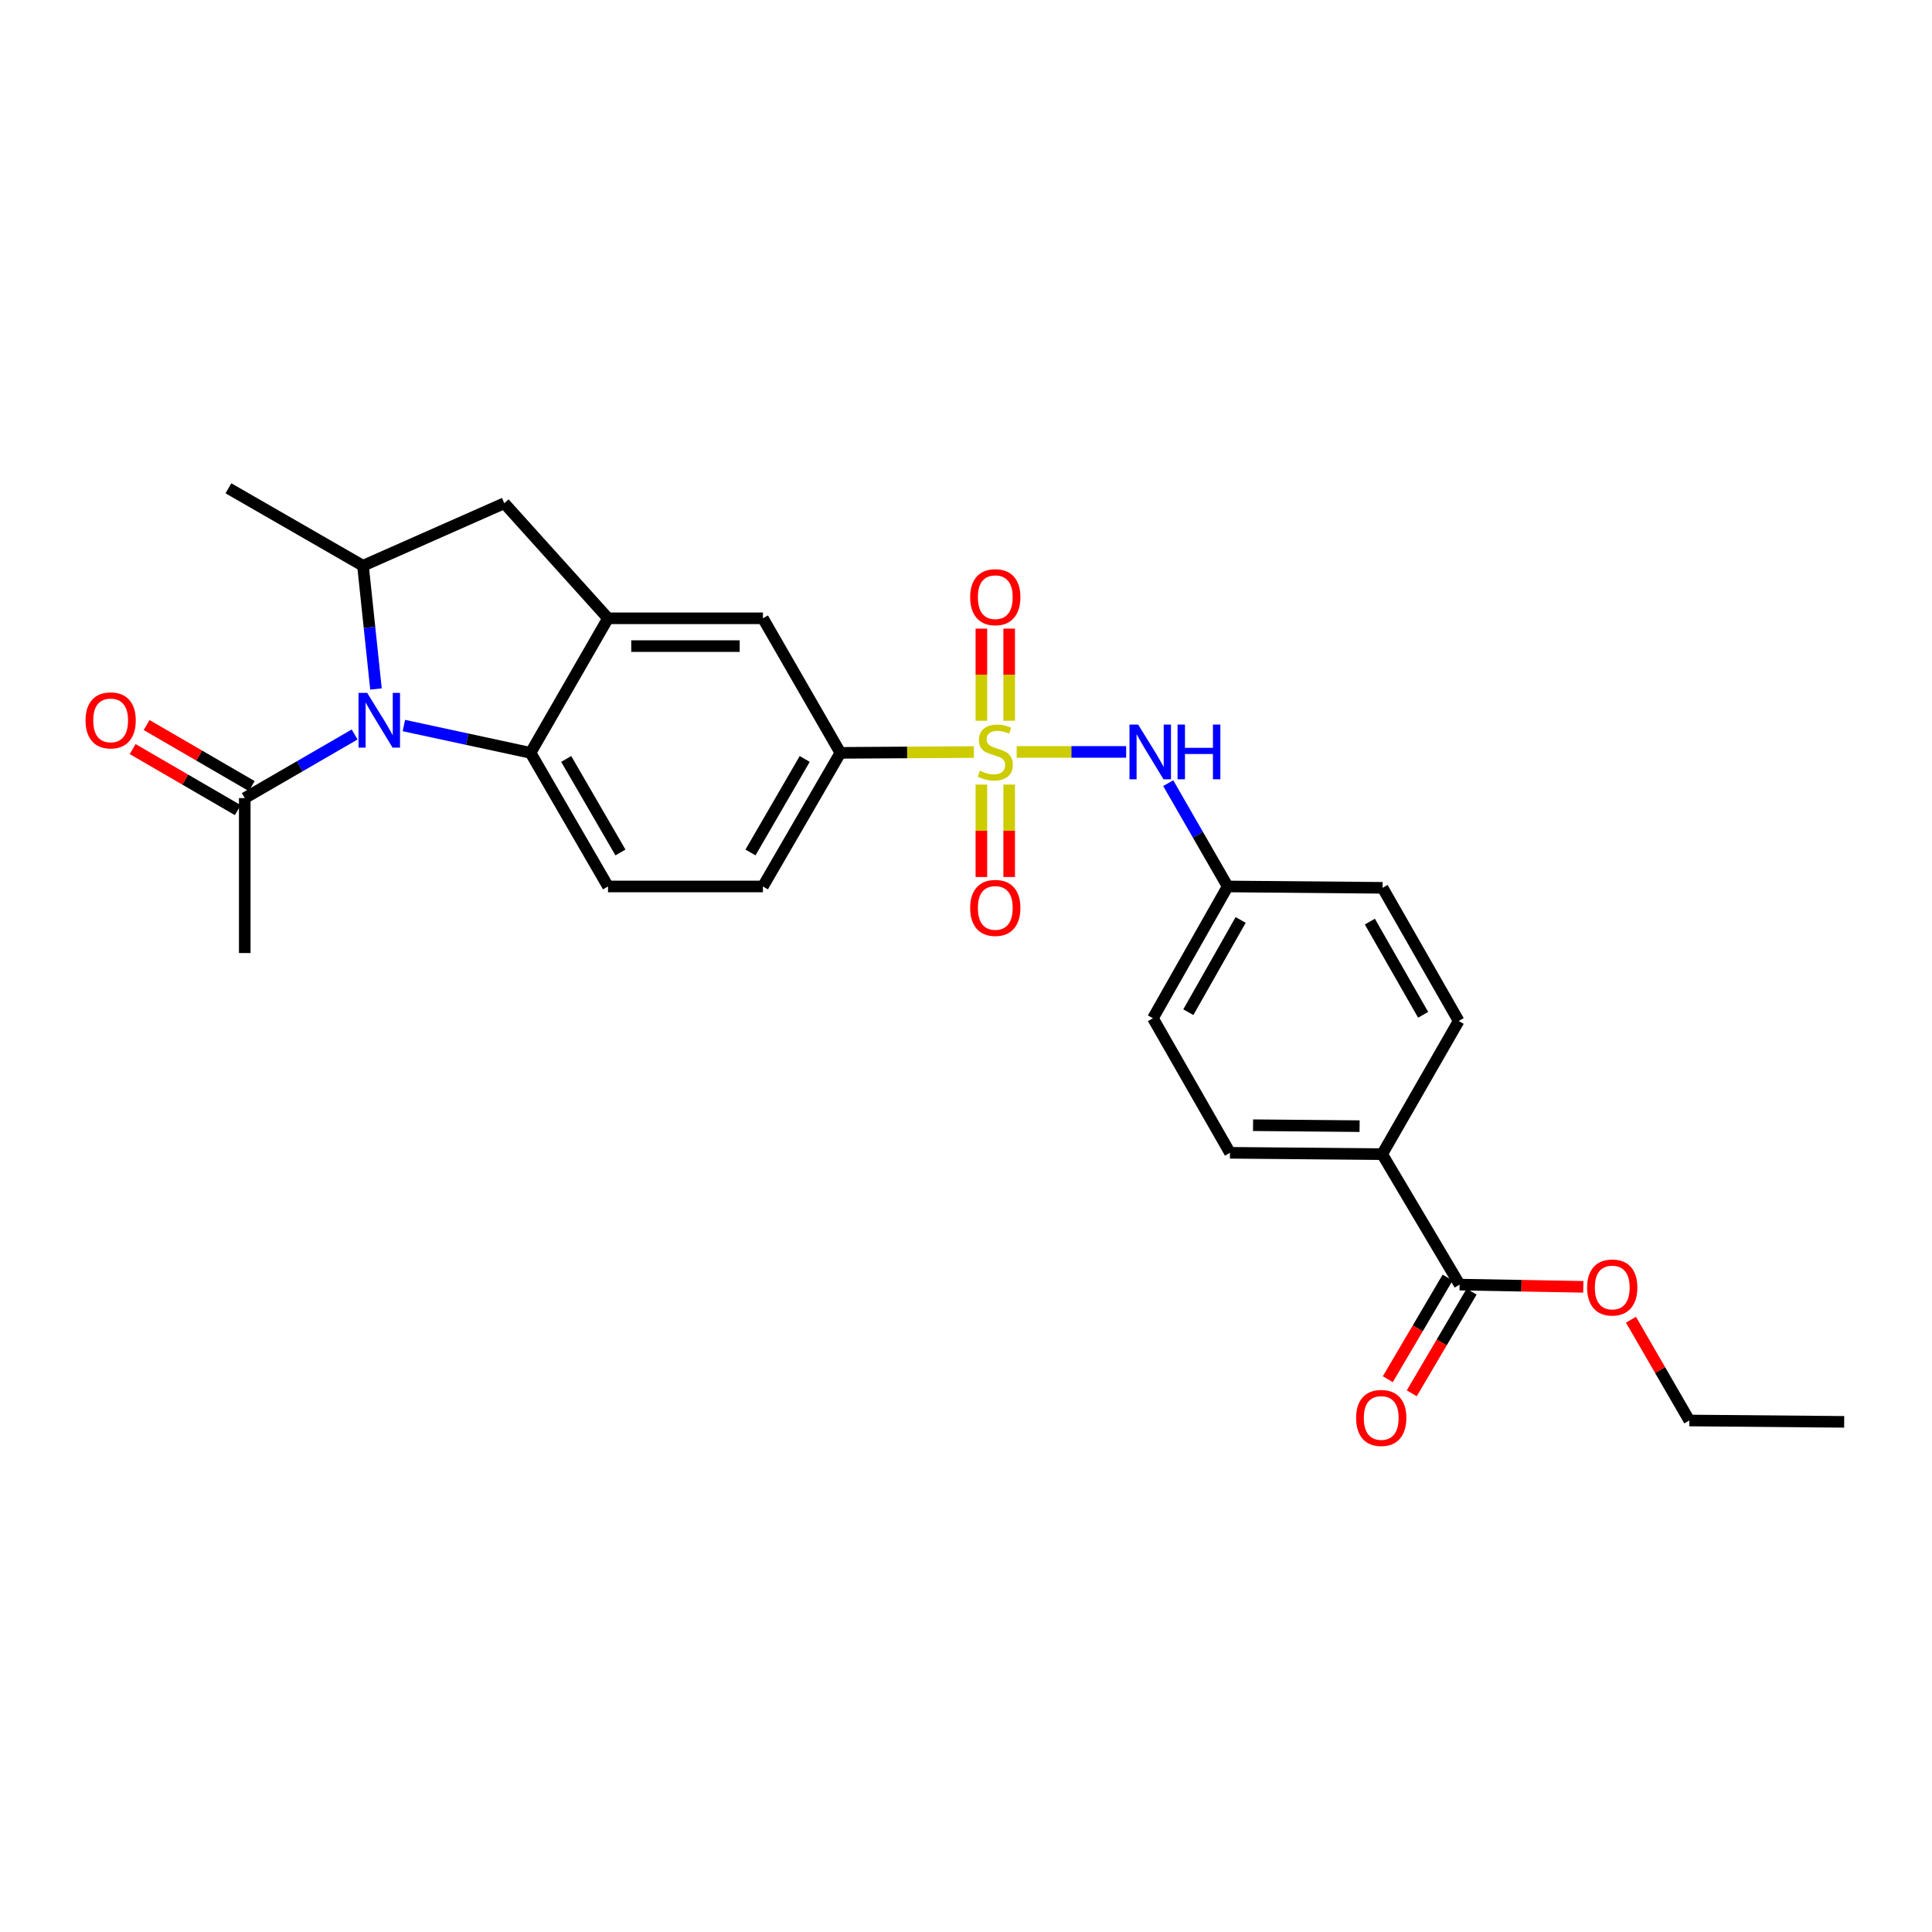 <?xml version='1.0' encoding='iso-8859-1'?>
<svg version='1.1' baseProfile='full'
              xmlns='http://www.w3.org/2000/svg'
                      xmlns:rdkit='http://www.rdkit.org/xml'
                      xmlns:xlink='http://www.w3.org/1999/xlink'
                  xml:space='preserve'
width='1000px' height='1000px' viewBox='0 0 1000 1000'>
<!-- END OF HEADER -->
<rect style='opacity:1.0;fill:#FFFFFF;stroke:none' width='1000' height='1000' x='0' y='0'> </rect>
<path class='bond-4' d='M 504.073,389.259 L 469.528,389.466' style='fill:none;fill-rule:evenodd;stroke:#CCCC00;stroke-width:6px;stroke-linecap:butt;stroke-linejoin:miter;stroke-opacity:1' />
<path class='bond-4' d='M 469.528,389.466 L 434.982,389.673' style='fill:none;fill-rule:evenodd;stroke:#000000;stroke-width:6px;stroke-linecap:butt;stroke-linejoin:miter;stroke-opacity:1' />
<path class='bond-5' d='M 526.243,389.193 L 554.566,389.193' style='fill:none;fill-rule:evenodd;stroke:#CCCC00;stroke-width:6px;stroke-linecap:butt;stroke-linejoin:miter;stroke-opacity:1' />
<path class='bond-5' d='M 554.566,389.193 L 582.89,389.193' style='fill:none;fill-rule:evenodd;stroke:#0000FF;stroke-width:6px;stroke-linecap:butt;stroke-linejoin:miter;stroke-opacity:1' />
<path class='bond-10' d='M 507.963,406.089 L 507.963,430.012' style='fill:none;fill-rule:evenodd;stroke:#CCCC00;stroke-width:6px;stroke-linecap:butt;stroke-linejoin:miter;stroke-opacity:1' />
<path class='bond-10' d='M 507.963,430.012 L 507.963,453.934' style='fill:none;fill-rule:evenodd;stroke:#FF0000;stroke-width:6px;stroke-linecap:butt;stroke-linejoin:miter;stroke-opacity:1' />
<path class='bond-10' d='M 522.353,406.089 L 522.353,430.012' style='fill:none;fill-rule:evenodd;stroke:#CCCC00;stroke-width:6px;stroke-linecap:butt;stroke-linejoin:miter;stroke-opacity:1' />
<path class='bond-10' d='M 522.353,430.012 L 522.353,453.934' style='fill:none;fill-rule:evenodd;stroke:#FF0000;stroke-width:6px;stroke-linecap:butt;stroke-linejoin:miter;stroke-opacity:1' />
<path class='bond-11' d='M 522.353,373.069 L 522.353,349.224' style='fill:none;fill-rule:evenodd;stroke:#CCCC00;stroke-width:6px;stroke-linecap:butt;stroke-linejoin:miter;stroke-opacity:1' />
<path class='bond-11' d='M 522.353,349.224 L 522.353,325.379' style='fill:none;fill-rule:evenodd;stroke:#FF0000;stroke-width:6px;stroke-linecap:butt;stroke-linejoin:miter;stroke-opacity:1' />
<path class='bond-11' d='M 507.963,373.069 L 507.963,349.224' style='fill:none;fill-rule:evenodd;stroke:#CCCC00;stroke-width:6px;stroke-linecap:butt;stroke-linejoin:miter;stroke-opacity:1' />
<path class='bond-11' d='M 507.963,349.224 L 507.963,325.379' style='fill:none;fill-rule:evenodd;stroke:#FF0000;stroke-width:6px;stroke-linecap:butt;stroke-linejoin:miter;stroke-opacity:1' />
<path class='bond-0' d='M 209.052,375.536 L 241.829,382.605' style='fill:none;fill-rule:evenodd;stroke:#0000FF;stroke-width:6px;stroke-linecap:butt;stroke-linejoin:miter;stroke-opacity:1' />
<path class='bond-0' d='M 241.829,382.605 L 274.606,389.673' style='fill:none;fill-rule:evenodd;stroke:#000000;stroke-width:6px;stroke-linecap:butt;stroke-linejoin:miter;stroke-opacity:1' />
<path class='bond-6' d='M 183.558,380.171 L 155.122,396.634' style='fill:none;fill-rule:evenodd;stroke:#0000FF;stroke-width:6px;stroke-linecap:butt;stroke-linejoin:miter;stroke-opacity:1' />
<path class='bond-6' d='M 155.122,396.634 L 126.686,413.096' style='fill:none;fill-rule:evenodd;stroke:#000000;stroke-width:6px;stroke-linecap:butt;stroke-linejoin:miter;stroke-opacity:1' />
<path class='bond-29' d='M 194.605,356.619 L 191.244,324.728' style='fill:none;fill-rule:evenodd;stroke:#0000FF;stroke-width:6px;stroke-linecap:butt;stroke-linejoin:miter;stroke-opacity:1' />
<path class='bond-29' d='M 191.244,324.728 L 187.883,292.837' style='fill:none;fill-rule:evenodd;stroke:#000000;stroke-width:6px;stroke-linecap:butt;stroke-linejoin:miter;stroke-opacity:1' />
<path class='bond-1' d='M 274.606,389.673 L 314.706,458.832' style='fill:none;fill-rule:evenodd;stroke:#000000;stroke-width:6px;stroke-linecap:butt;stroke-linejoin:miter;stroke-opacity:1' />
<path class='bond-1' d='M 293.07,392.829 L 321.14,441.24' style='fill:none;fill-rule:evenodd;stroke:#000000;stroke-width:6px;stroke-linecap:butt;stroke-linejoin:miter;stroke-opacity:1' />
<path class='bond-27' d='M 274.606,389.673 L 314.706,320.034' style='fill:none;fill-rule:evenodd;stroke:#000000;stroke-width:6px;stroke-linecap:butt;stroke-linejoin:miter;stroke-opacity:1' />
<path class='bond-2' d='M 314.706,320.034 L 394.882,320.034' style='fill:none;fill-rule:evenodd;stroke:#000000;stroke-width:6px;stroke-linecap:butt;stroke-linejoin:miter;stroke-opacity:1' />
<path class='bond-2' d='M 326.733,334.423 L 382.856,334.423' style='fill:none;fill-rule:evenodd;stroke:#000000;stroke-width:6px;stroke-linecap:butt;stroke-linejoin:miter;stroke-opacity:1' />
<path class='bond-7' d='M 314.706,320.034 L 261.024,260.475' style='fill:none;fill-rule:evenodd;stroke:#000000;stroke-width:6px;stroke-linecap:butt;stroke-linejoin:miter;stroke-opacity:1' />
<path class='bond-3' d='M 187.883,292.837 L 261.024,260.475' style='fill:none;fill-rule:evenodd;stroke:#000000;stroke-width:6px;stroke-linecap:butt;stroke-linejoin:miter;stroke-opacity:1' />
<path class='bond-23' d='M 187.883,292.837 L 118.228,252.737' style='fill:none;fill-rule:evenodd;stroke:#000000;stroke-width:6px;stroke-linecap:butt;stroke-linejoin:miter;stroke-opacity:1' />
<path class='bond-8' d='M 434.982,389.673 L 394.882,320.034' style='fill:none;fill-rule:evenodd;stroke:#000000;stroke-width:6px;stroke-linecap:butt;stroke-linejoin:miter;stroke-opacity:1' />
<path class='bond-14' d='M 434.982,389.673 L 394.882,458.832' style='fill:none;fill-rule:evenodd;stroke:#000000;stroke-width:6px;stroke-linecap:butt;stroke-linejoin:miter;stroke-opacity:1' />
<path class='bond-14' d='M 416.518,392.829 L 388.448,441.24' style='fill:none;fill-rule:evenodd;stroke:#000000;stroke-width:6px;stroke-linecap:butt;stroke-linejoin:miter;stroke-opacity:1' />
<path class='bond-17' d='M 604.664,405.362 L 620.053,432.097' style='fill:none;fill-rule:evenodd;stroke:#0000FF;stroke-width:6px;stroke-linecap:butt;stroke-linejoin:miter;stroke-opacity:1' />
<path class='bond-17' d='M 620.053,432.097 L 635.441,458.832' style='fill:none;fill-rule:evenodd;stroke:#000000;stroke-width:6px;stroke-linecap:butt;stroke-linejoin:miter;stroke-opacity:1' />
<path class='bond-15' d='M 130.299,406.874 L 103.095,391.077' style='fill:none;fill-rule:evenodd;stroke:#000000;stroke-width:6px;stroke-linecap:butt;stroke-linejoin:miter;stroke-opacity:1' />
<path class='bond-15' d='M 103.095,391.077 L 75.891,375.281' style='fill:none;fill-rule:evenodd;stroke:#FF0000;stroke-width:6px;stroke-linecap:butt;stroke-linejoin:miter;stroke-opacity:1' />
<path class='bond-15' d='M 123.073,419.318 L 95.869,403.521' style='fill:none;fill-rule:evenodd;stroke:#000000;stroke-width:6px;stroke-linecap:butt;stroke-linejoin:miter;stroke-opacity:1' />
<path class='bond-15' d='M 95.869,403.521 L 68.665,387.725' style='fill:none;fill-rule:evenodd;stroke:#FF0000;stroke-width:6px;stroke-linecap:butt;stroke-linejoin:miter;stroke-opacity:1' />
<path class='bond-24' d='M 126.686,413.096 L 126.686,493.288' style='fill:none;fill-rule:evenodd;stroke:#000000;stroke-width:6px;stroke-linecap:butt;stroke-linejoin:miter;stroke-opacity:1' />
<path class='bond-9' d='M 755.493,664.912 L 715.409,597.391' style='fill:none;fill-rule:evenodd;stroke:#000000;stroke-width:6px;stroke-linecap:butt;stroke-linejoin:miter;stroke-opacity:1' />
<path class='bond-16' d='M 749.292,661.262 L 733.809,687.57' style='fill:none;fill-rule:evenodd;stroke:#000000;stroke-width:6px;stroke-linecap:butt;stroke-linejoin:miter;stroke-opacity:1' />
<path class='bond-16' d='M 733.809,687.57 L 718.326,713.878' style='fill:none;fill-rule:evenodd;stroke:#FF0000;stroke-width:6px;stroke-linecap:butt;stroke-linejoin:miter;stroke-opacity:1' />
<path class='bond-16' d='M 761.694,668.561 L 746.21,694.869' style='fill:none;fill-rule:evenodd;stroke:#000000;stroke-width:6px;stroke-linecap:butt;stroke-linejoin:miter;stroke-opacity:1' />
<path class='bond-16' d='M 746.21,694.869 L 730.727,721.177' style='fill:none;fill-rule:evenodd;stroke:#FF0000;stroke-width:6px;stroke-linecap:butt;stroke-linejoin:miter;stroke-opacity:1' />
<path class='bond-20' d='M 755.493,664.912 L 787.506,665.485' style='fill:none;fill-rule:evenodd;stroke:#000000;stroke-width:6px;stroke-linecap:butt;stroke-linejoin:miter;stroke-opacity:1' />
<path class='bond-20' d='M 787.506,665.485 L 819.518,666.058' style='fill:none;fill-rule:evenodd;stroke:#FF0000;stroke-width:6px;stroke-linecap:butt;stroke-linejoin:miter;stroke-opacity:1' />
<path class='bond-12' d='M 314.706,458.832 L 394.882,458.832' style='fill:none;fill-rule:evenodd;stroke:#000000;stroke-width:6px;stroke-linecap:butt;stroke-linejoin:miter;stroke-opacity:1' />
<path class='bond-13' d='M 715.409,597.391 L 636.632,596.688' style='fill:none;fill-rule:evenodd;stroke:#000000;stroke-width:6px;stroke-linecap:butt;stroke-linejoin:miter;stroke-opacity:1' />
<path class='bond-13' d='M 703.721,582.896 L 648.577,582.404' style='fill:none;fill-rule:evenodd;stroke:#000000;stroke-width:6px;stroke-linecap:butt;stroke-linejoin:miter;stroke-opacity:1' />
<path class='bond-28' d='M 715.409,597.391 L 755.013,528.455' style='fill:none;fill-rule:evenodd;stroke:#000000;stroke-width:6px;stroke-linecap:butt;stroke-linejoin:miter;stroke-opacity:1' />
<path class='bond-21' d='M 635.441,458.832 L 715.617,459.536' style='fill:none;fill-rule:evenodd;stroke:#000000;stroke-width:6px;stroke-linecap:butt;stroke-linejoin:miter;stroke-opacity:1' />
<path class='bond-22' d='M 635.441,458.832 L 596.756,527.048' style='fill:none;fill-rule:evenodd;stroke:#000000;stroke-width:6px;stroke-linecap:butt;stroke-linejoin:miter;stroke-opacity:1' />
<path class='bond-22' d='M 642.156,476.163 L 615.076,523.914' style='fill:none;fill-rule:evenodd;stroke:#000000;stroke-width:6px;stroke-linecap:butt;stroke-linejoin:miter;stroke-opacity:1' />
<path class='bond-18' d='M 636.632,596.688 L 596.756,527.048' style='fill:none;fill-rule:evenodd;stroke:#000000;stroke-width:6px;stroke-linecap:butt;stroke-linejoin:miter;stroke-opacity:1' />
<path class='bond-19' d='M 755.013,528.455 L 715.617,459.536' style='fill:none;fill-rule:evenodd;stroke:#000000;stroke-width:6px;stroke-linecap:butt;stroke-linejoin:miter;stroke-opacity:1' />
<path class='bond-19' d='M 736.611,525.259 L 709.034,477.015' style='fill:none;fill-rule:evenodd;stroke:#000000;stroke-width:6px;stroke-linecap:butt;stroke-linejoin:miter;stroke-opacity:1' />
<path class='bond-25' d='M 844.185,683.077 L 859.278,709.162' style='fill:none;fill-rule:evenodd;stroke:#FF0000;stroke-width:6px;stroke-linecap:butt;stroke-linejoin:miter;stroke-opacity:1' />
<path class='bond-25' d='M 859.278,709.162 L 874.37,735.246' style='fill:none;fill-rule:evenodd;stroke:#000000;stroke-width:6px;stroke-linecap:butt;stroke-linejoin:miter;stroke-opacity:1' />
<path class='bond-26' d='M 874.37,735.246 L 954.545,735.95' style='fill:none;fill-rule:evenodd;stroke:#000000;stroke-width:6px;stroke-linecap:butt;stroke-linejoin:miter;stroke-opacity:1' />
<path  class='atom-0' d='M 507.158 398.913
Q 507.478 399.033, 508.798 399.593
Q 510.118 400.153, 511.558 400.513
Q 513.038 400.833, 514.478 400.833
Q 517.158 400.833, 518.718 399.553
Q 520.278 398.233, 520.278 395.953
Q 520.278 394.393, 519.478 393.433
Q 518.718 392.473, 517.518 391.953
Q 516.318 391.433, 514.318 390.833
Q 511.798 390.073, 510.278 389.353
Q 508.798 388.633, 507.718 387.113
Q 506.678 385.593, 506.678 383.033
Q 506.678 379.473, 509.078 377.273
Q 511.518 375.073, 516.318 375.073
Q 519.598 375.073, 523.318 376.633
L 522.398 379.713
Q 518.998 378.313, 516.438 378.313
Q 513.678 378.313, 512.158 379.473
Q 510.638 380.593, 510.678 382.553
Q 510.678 384.073, 511.438 384.993
Q 512.238 385.913, 513.358 386.433
Q 514.518 386.953, 516.438 387.553
Q 518.998 388.353, 520.518 389.153
Q 522.038 389.953, 523.118 391.593
Q 524.238 393.193, 524.238 395.953
Q 524.238 399.873, 521.598 401.993
Q 518.998 404.073, 514.638 404.073
Q 512.118 404.073, 510.198 403.513
Q 508.318 402.993, 506.078 402.073
L 507.158 398.913
' fill='#CCCC00'/>
<path  class='atom-1' d='M 190.049 358.629
L 199.329 373.629
Q 200.249 375.109, 201.729 377.789
Q 203.209 380.469, 203.289 380.629
L 203.289 358.629
L 207.049 358.629
L 207.049 386.949
L 203.169 386.949
L 193.209 370.549
Q 192.049 368.629, 190.809 366.429
Q 189.609 364.229, 189.249 363.549
L 189.249 386.949
L 185.569 386.949
L 185.569 358.629
L 190.049 358.629
' fill='#0000FF'/>
<path  class='atom-6' d='M 589.097 375.033
L 598.377 390.033
Q 599.297 391.513, 600.777 394.193
Q 602.257 396.873, 602.337 397.033
L 602.337 375.033
L 606.097 375.033
L 606.097 403.353
L 602.217 403.353
L 592.257 386.953
Q 591.097 385.033, 589.857 382.833
Q 588.657 380.633, 588.297 379.953
L 588.297 403.353
L 584.617 403.353
L 584.617 375.033
L 589.097 375.033
' fill='#0000FF'/>
<path  class='atom-6' d='M 609.497 375.033
L 613.337 375.033
L 613.337 387.073
L 627.817 387.073
L 627.817 375.033
L 631.657 375.033
L 631.657 403.353
L 627.817 403.353
L 627.817 390.273
L 613.337 390.273
L 613.337 403.353
L 609.497 403.353
L 609.497 375.033
' fill='#0000FF'/>
<path  class='atom-11' d='M 502.158 469.928
Q 502.158 463.128, 505.518 459.328
Q 508.878 455.528, 515.158 455.528
Q 521.438 455.528, 524.798 459.328
Q 528.158 463.128, 528.158 469.928
Q 528.158 476.808, 524.758 480.728
Q 521.358 484.608, 515.158 484.608
Q 508.918 484.608, 505.518 480.728
Q 502.158 476.848, 502.158 469.928
M 515.158 481.408
Q 519.478 481.408, 521.798 478.528
Q 524.158 475.608, 524.158 469.928
Q 524.158 464.368, 521.798 461.568
Q 519.478 458.728, 515.158 458.728
Q 510.838 458.728, 508.478 461.528
Q 506.158 464.328, 506.158 469.928
Q 506.158 475.648, 508.478 478.528
Q 510.838 481.408, 515.158 481.408
' fill='#FF0000'/>
<path  class='atom-12' d='M 502.158 309.097
Q 502.158 302.297, 505.518 298.497
Q 508.878 294.697, 515.158 294.697
Q 521.438 294.697, 524.798 298.497
Q 528.158 302.297, 528.158 309.097
Q 528.158 315.977, 524.758 319.897
Q 521.358 323.777, 515.158 323.777
Q 508.918 323.777, 505.518 319.897
Q 502.158 316.017, 502.158 309.097
M 515.158 320.577
Q 519.478 320.577, 521.798 317.697
Q 524.158 314.777, 524.158 309.097
Q 524.158 303.537, 521.798 300.737
Q 519.478 297.897, 515.158 297.897
Q 510.838 297.897, 508.478 300.697
Q 506.158 303.497, 506.158 309.097
Q 506.158 314.817, 508.478 317.697
Q 510.838 320.577, 515.158 320.577
' fill='#FF0000'/>
<path  class='atom-16' d='M 44.271 372.869
Q 44.271 366.069, 47.631 362.269
Q 50.991 358.469, 57.271 358.469
Q 63.551 358.469, 66.911 362.269
Q 70.271 366.069, 70.271 372.869
Q 70.271 379.749, 66.871 383.669
Q 63.471 387.549, 57.271 387.549
Q 51.031 387.549, 47.631 383.669
Q 44.271 379.789, 44.271 372.869
M 57.271 384.349
Q 61.591 384.349, 63.911 381.469
Q 66.271 378.549, 66.271 372.869
Q 66.271 367.309, 63.911 364.509
Q 61.591 361.669, 57.271 361.669
Q 52.951 361.669, 50.591 364.469
Q 48.271 367.269, 48.271 372.869
Q 48.271 378.589, 50.591 381.469
Q 52.951 384.349, 57.271 384.349
' fill='#FF0000'/>
<path  class='atom-17' d='M 701.922 733.927
Q 701.922 727.127, 705.282 723.327
Q 708.642 719.527, 714.922 719.527
Q 721.202 719.527, 724.562 723.327
Q 727.922 727.127, 727.922 733.927
Q 727.922 740.807, 724.522 744.727
Q 721.122 748.607, 714.922 748.607
Q 708.682 748.607, 705.282 744.727
Q 701.922 740.847, 701.922 733.927
M 714.922 745.407
Q 719.242 745.407, 721.562 742.527
Q 723.922 739.607, 723.922 733.927
Q 723.922 728.367, 721.562 725.567
Q 719.242 722.727, 714.922 722.727
Q 710.602 722.727, 708.242 725.527
Q 705.922 728.327, 705.922 733.927
Q 705.922 739.647, 708.242 742.527
Q 710.602 745.407, 714.922 745.407
' fill='#FF0000'/>
<path  class='atom-21' d='M 821.494 666.407
Q 821.494 659.607, 824.854 655.807
Q 828.214 652.007, 834.494 652.007
Q 840.774 652.007, 844.134 655.807
Q 847.494 659.607, 847.494 666.407
Q 847.494 673.287, 844.094 677.207
Q 840.694 681.087, 834.494 681.087
Q 828.254 681.087, 824.854 677.207
Q 821.494 673.327, 821.494 666.407
M 834.494 677.887
Q 838.814 677.887, 841.134 675.007
Q 843.494 672.087, 843.494 666.407
Q 843.494 660.847, 841.134 658.047
Q 838.814 655.207, 834.494 655.207
Q 830.174 655.207, 827.814 658.007
Q 825.494 660.807, 825.494 666.407
Q 825.494 672.127, 827.814 675.007
Q 830.174 677.887, 834.494 677.887
' fill='#FF0000'/>
</svg>
